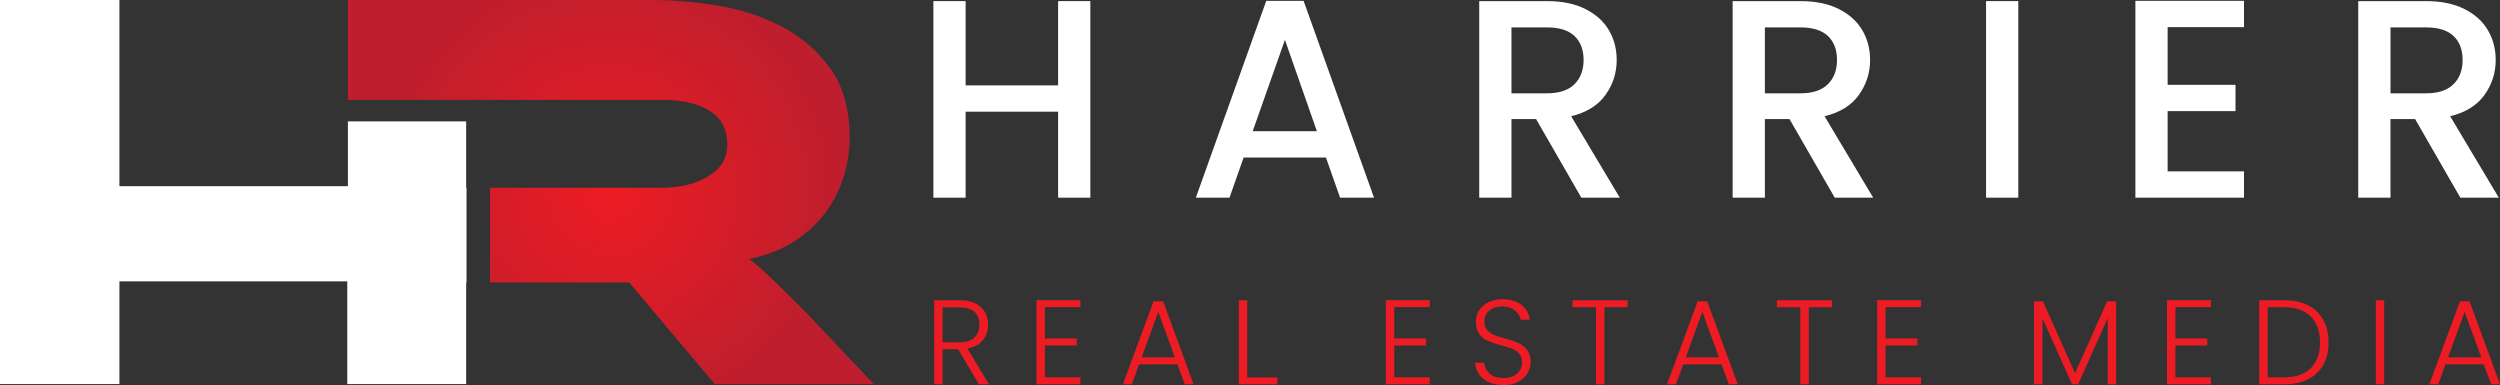 <?xml version="1.0" encoding="UTF-8"?> <svg xmlns="http://www.w3.org/2000/svg" xmlns:xlink="http://www.w3.org/1999/xlink" id="b" viewBox="0 0 1978.22 304.74"><rect x="0" y="0" width="1978.22" height="304.74" fill="#333333" stroke="none"/><defs><style>.e{fill:#ed1c24;}.e,.f,.g{stroke-width:0px;}.f{fill:#fff;}.g{fill:url(#d);}</style><radialGradient id="d" cx="483.33" cy="151.96" fx="483.33" fy="151.96" r="182.17" gradientUnits="userSpaceOnUse"><stop offset="0" stop-color="#ed1c24"></stop><stop offset="1" stop-color="#be1e2d"></stop></radialGradient></defs><g id="c"><path class="e" d="M774.6,304.07l-16.46-27.78h-12.27v27.78h-6.66v-66.49h19.98c7.42,0,13.05,1.78,16.88,5.33,3.84,3.55,5.75,8.21,5.75,13.98,0,4.82-1.38,8.93-4.14,12.32-2.76,3.39-6.83,5.6-12.22,6.61l17.12,28.25h-7.99ZM745.87,270.87h13.41c5.2,0,9.12-1.27,11.75-3.8,2.63-2.54,3.95-5.93,3.95-10.18s-1.27-7.75-3.81-10.13c-2.54-2.38-6.53-3.57-11.99-3.57h-13.32v27.68Z"></path><path class="e" d="M826.83,243v24.83h25.21v5.52h-25.21v25.21h28.06v5.52h-34.72v-66.59h34.72v5.52h-28.06Z"></path><path class="e" d="M931.65,288.28h-30.25l-5.8,15.79h-7.04l24.26-65.64h7.52l24.16,65.64h-7.04l-5.8-15.79ZM929.66,282.76l-13.13-35.96-13.13,35.96h26.25Z"></path><path class="e" d="M986.92,298.65h23.88v5.42h-30.54v-66.49h6.66v61.07Z"></path><path class="e" d="M1103.26,243v24.83h25.21v5.52h-25.21v25.21h28.06v5.52h-34.72v-66.59h34.72v5.52h-28.06Z"></path><path class="e" d="M1178.17,302.46c-3.33-1.52-5.95-3.65-7.85-6.37-1.9-2.73-2.92-5.77-3.04-9.13h7.04c.32,3.23,1.74,6.07,4.28,8.51,2.54,2.44,6.25,3.66,11.13,3.66,4.5,0,8.07-1.16,10.7-3.47,2.63-2.31,3.95-5.25,3.95-8.8,0-2.85-.73-5.15-2.19-6.9-1.46-1.74-3.27-3.04-5.42-3.9-2.16-.86-5.14-1.79-8.94-2.81-4.44-1.2-7.96-2.38-10.56-3.52-2.6-1.14-4.82-2.92-6.66-5.33-1.84-2.41-2.76-5.67-2.76-9.8,0-3.42.89-6.48,2.66-9.18,1.77-2.69,4.28-4.8,7.51-6.33,3.23-1.52,6.94-2.28,11.13-2.28,6.15,0,11.11,1.51,14.89,4.52,3.77,3.01,5.95,6.9,6.52,11.65h-7.23c-.44-2.73-1.94-5.15-4.47-7.28-2.54-2.12-5.96-3.19-10.27-3.19-4,0-7.33,1.06-9.99,3.19-2.66,2.13-4,5.03-4,8.7,0,2.79.73,5.04,2.19,6.75,1.46,1.71,3.28,3.01,5.47,3.9,2.19.89,5.15,1.84,8.89,2.85,4.31,1.21,7.8,2.39,10.46,3.57,2.66,1.17,4.91,2.97,6.75,5.38,1.84,2.41,2.76,5.65,2.76,9.7,0,3.11-.83,6.06-2.47,8.85-1.65,2.79-4.09,5.04-7.33,6.75-3.23,1.71-7.1,2.57-11.6,2.57s-8.23-.76-11.56-2.28Z"></path><path class="e" d="M1287.99,237.58v5.52h-18.45v60.98h-6.66v-60.98h-18.55v-5.52h43.66Z"></path><path class="e" d="M1362.19,288.28h-30.25l-5.8,15.79h-7.04l24.26-65.64h7.52l24.16,65.64h-7.04l-5.8-15.79ZM1360.19,282.76l-13.13-35.96-13.13,35.96h26.25Z"></path><path class="e" d="M1449.71,237.58v5.52h-18.45v60.98h-6.66v-60.98h-18.55v-5.52h43.66Z"></path><path class="e" d="M1492.04,243v24.83h25.21v5.52h-25.21v25.21h28.06v5.52h-34.72v-66.59h34.72v5.52h-28.06Z"></path><path class="e" d="M1674.49,238.44v65.64h-6.66v-52.42l-23.4,52.42h-4.85l-23.4-52.22v52.22h-6.66v-65.64h7.04l25.4,56.88,25.4-56.88h7.13Z"></path><path class="e" d="M1721.38,243v24.83h25.21v5.52h-25.21v25.21h28.06v5.52h-34.72v-66.59h34.72v5.52h-28.06Z"></path><path class="e" d="M1826.31,241.57c5.26,2.66,9.29,6.5,12.08,11.51,2.79,5.01,4.19,10.97,4.19,17.88s-1.4,12.76-4.19,17.74c-2.79,4.98-6.82,8.79-12.08,11.42-5.26,2.63-11.57,3.95-18.93,3.95h-19.69v-66.49h19.69c7.36,0,13.67,1.33,18.93,4ZM1828.54,291.28c4.85-4.85,7.28-11.62,7.28-20.31s-2.43-15.58-7.28-20.5c-4.85-4.91-11.91-7.37-21.17-7.37h-13.03v55.46h13.03c9.26,0,16.31-2.43,21.17-7.28Z"></path><path class="e" d="M1886.61,237.58v66.49h-6.66v-66.49h6.66Z"></path><path class="e" d="M1965.38,288.28h-30.25l-5.8,15.79h-7.04l24.26-65.64h7.52l24.16,65.64h-7.04l-5.8-15.79ZM1963.38,282.76l-13.13-35.96-13.13,35.96h26.25Z"></path><path class="f" d="M862.78.88v155.54h-25.51v-68.04h-73.18v68.04h-25.51V.88h25.51v66.69h73.18V.88h25.51Z"></path><path class="f" d="M1049.2,124.64h-65.13l-11.19,31.78h-26.63L1001.98.66h29.54l55.73,155.76h-26.86l-11.19-31.78ZM1042.04,103.83l-25.29-72.29-25.51,72.29h50.8Z"></path><path class="f" d="M1251.29,156.42l-35.81-62.22h-19.47v62.22h-25.51V.88h53.71c11.94,0,22.04,2.09,30.33,6.27,8.28,4.18,14.47,9.77,18.58,16.79,4.1,7.01,6.15,14.85,6.15,23.5,0,10.15-2.95,19.36-8.84,27.64-5.9,8.28-14.96,13.91-27.19,16.9l38.49,64.45h-30.44ZM1196.01,73.84h28.2c9.55,0,16.75-2.38,21.6-7.16,4.85-4.77,7.27-11.19,7.27-19.25s-2.39-14.36-7.16-18.91c-4.78-4.55-12.01-6.83-21.71-6.83h-28.2v52.14Z"></path><path class="f" d="M1451.81,156.42l-35.81-62.22h-19.47v62.22h-25.51V.88h53.71c11.94,0,22.04,2.09,30.33,6.27,8.28,4.18,14.47,9.77,18.58,16.79,4.1,7.01,6.15,14.85,6.15,23.5,0,10.15-2.95,19.36-8.84,27.64-5.9,8.28-14.96,13.91-27.19,16.9l38.49,64.45h-30.44ZM1396.53,73.84h28.2c9.55,0,16.75-2.38,21.6-7.16,4.85-4.77,7.27-11.19,7.27-19.25s-2.39-14.36-7.16-18.91c-4.78-4.55-12.01-6.83-21.71-6.83h-28.2v52.14Z"></path><path class="f" d="M1597.05.88v155.54h-25.51V.88h25.51Z"></path><path class="f" d="M1715.22,21.47v45.65h53.71v20.81h-53.71v47.67h60.43v20.81h-85.94V.66h85.94v20.81h-60.43Z"></path><path class="f" d="M1946.84,156.42l-35.81-62.22h-19.47v62.22h-25.51V.88h53.71c11.94,0,22.04,2.09,30.33,6.27,8.28,4.18,14.47,9.77,18.58,16.79,4.1,7.01,6.15,14.85,6.15,23.5,0,10.15-2.95,19.36-8.84,27.64-5.9,8.28-14.96,13.91-27.19,16.9l38.49,64.45h-30.44ZM1891.57,73.84h28.2c9.55,0,16.75-2.38,21.6-7.16,4.85-4.77,7.27-11.19,7.27-19.25s-2.39-14.36-7.16-18.91c-4.78-4.55-12.01-6.83-21.71-6.83h-28.2v52.14Z"></path><polygon class="f" points="369.15 148.55 368.87 148.55 368.87 96.06 275.29 96.06 275.29 147.32 94.49 147.32 94.49 0 0 0 0 303.91 94.49 303.91 94.49 222.62 274.81 222.62 274.81 303.91 275.29 303.91 368.85 303.91 368.87 303.91 368.87 223.5 369.15 223.5 369.15 148.55"></polygon><path class="g" d="M635.49,244.86c-10.6-10.6-19.08-18.92-25.44-24.99-6.36-6.05-12.12-11.05-17.26-14.99,12.41-2.42,23.54-6.59,33.39-12.49,9.84-5.91,18.17-13.1,24.99-21.58,6.81-8.48,12.04-18.01,15.67-28.62,3.63-10.6,5.45-21.81,5.45-33.62,0-21.81-4.93-39.67-14.76-53.61-9.85-13.93-22.34-24.99-37.48-33.16-15.15-8.18-31.96-13.86-50.42-17.04-18.48-3.18-36.34-4.77-53.61-4.77h-240.72v79.04h248.45c16.35,0,29.07,2.95,38.16,8.86,9.09,5.91,13.63,14.76,13.63,26.58,0,10.6-5,18.93-14.99,24.99-9.99,6.06-22.26,9.09-36.8,9.09h-136.03v74.96h110.14l67.69,80.41h125.84l-55.88-59.06Z"></path></g></svg> 